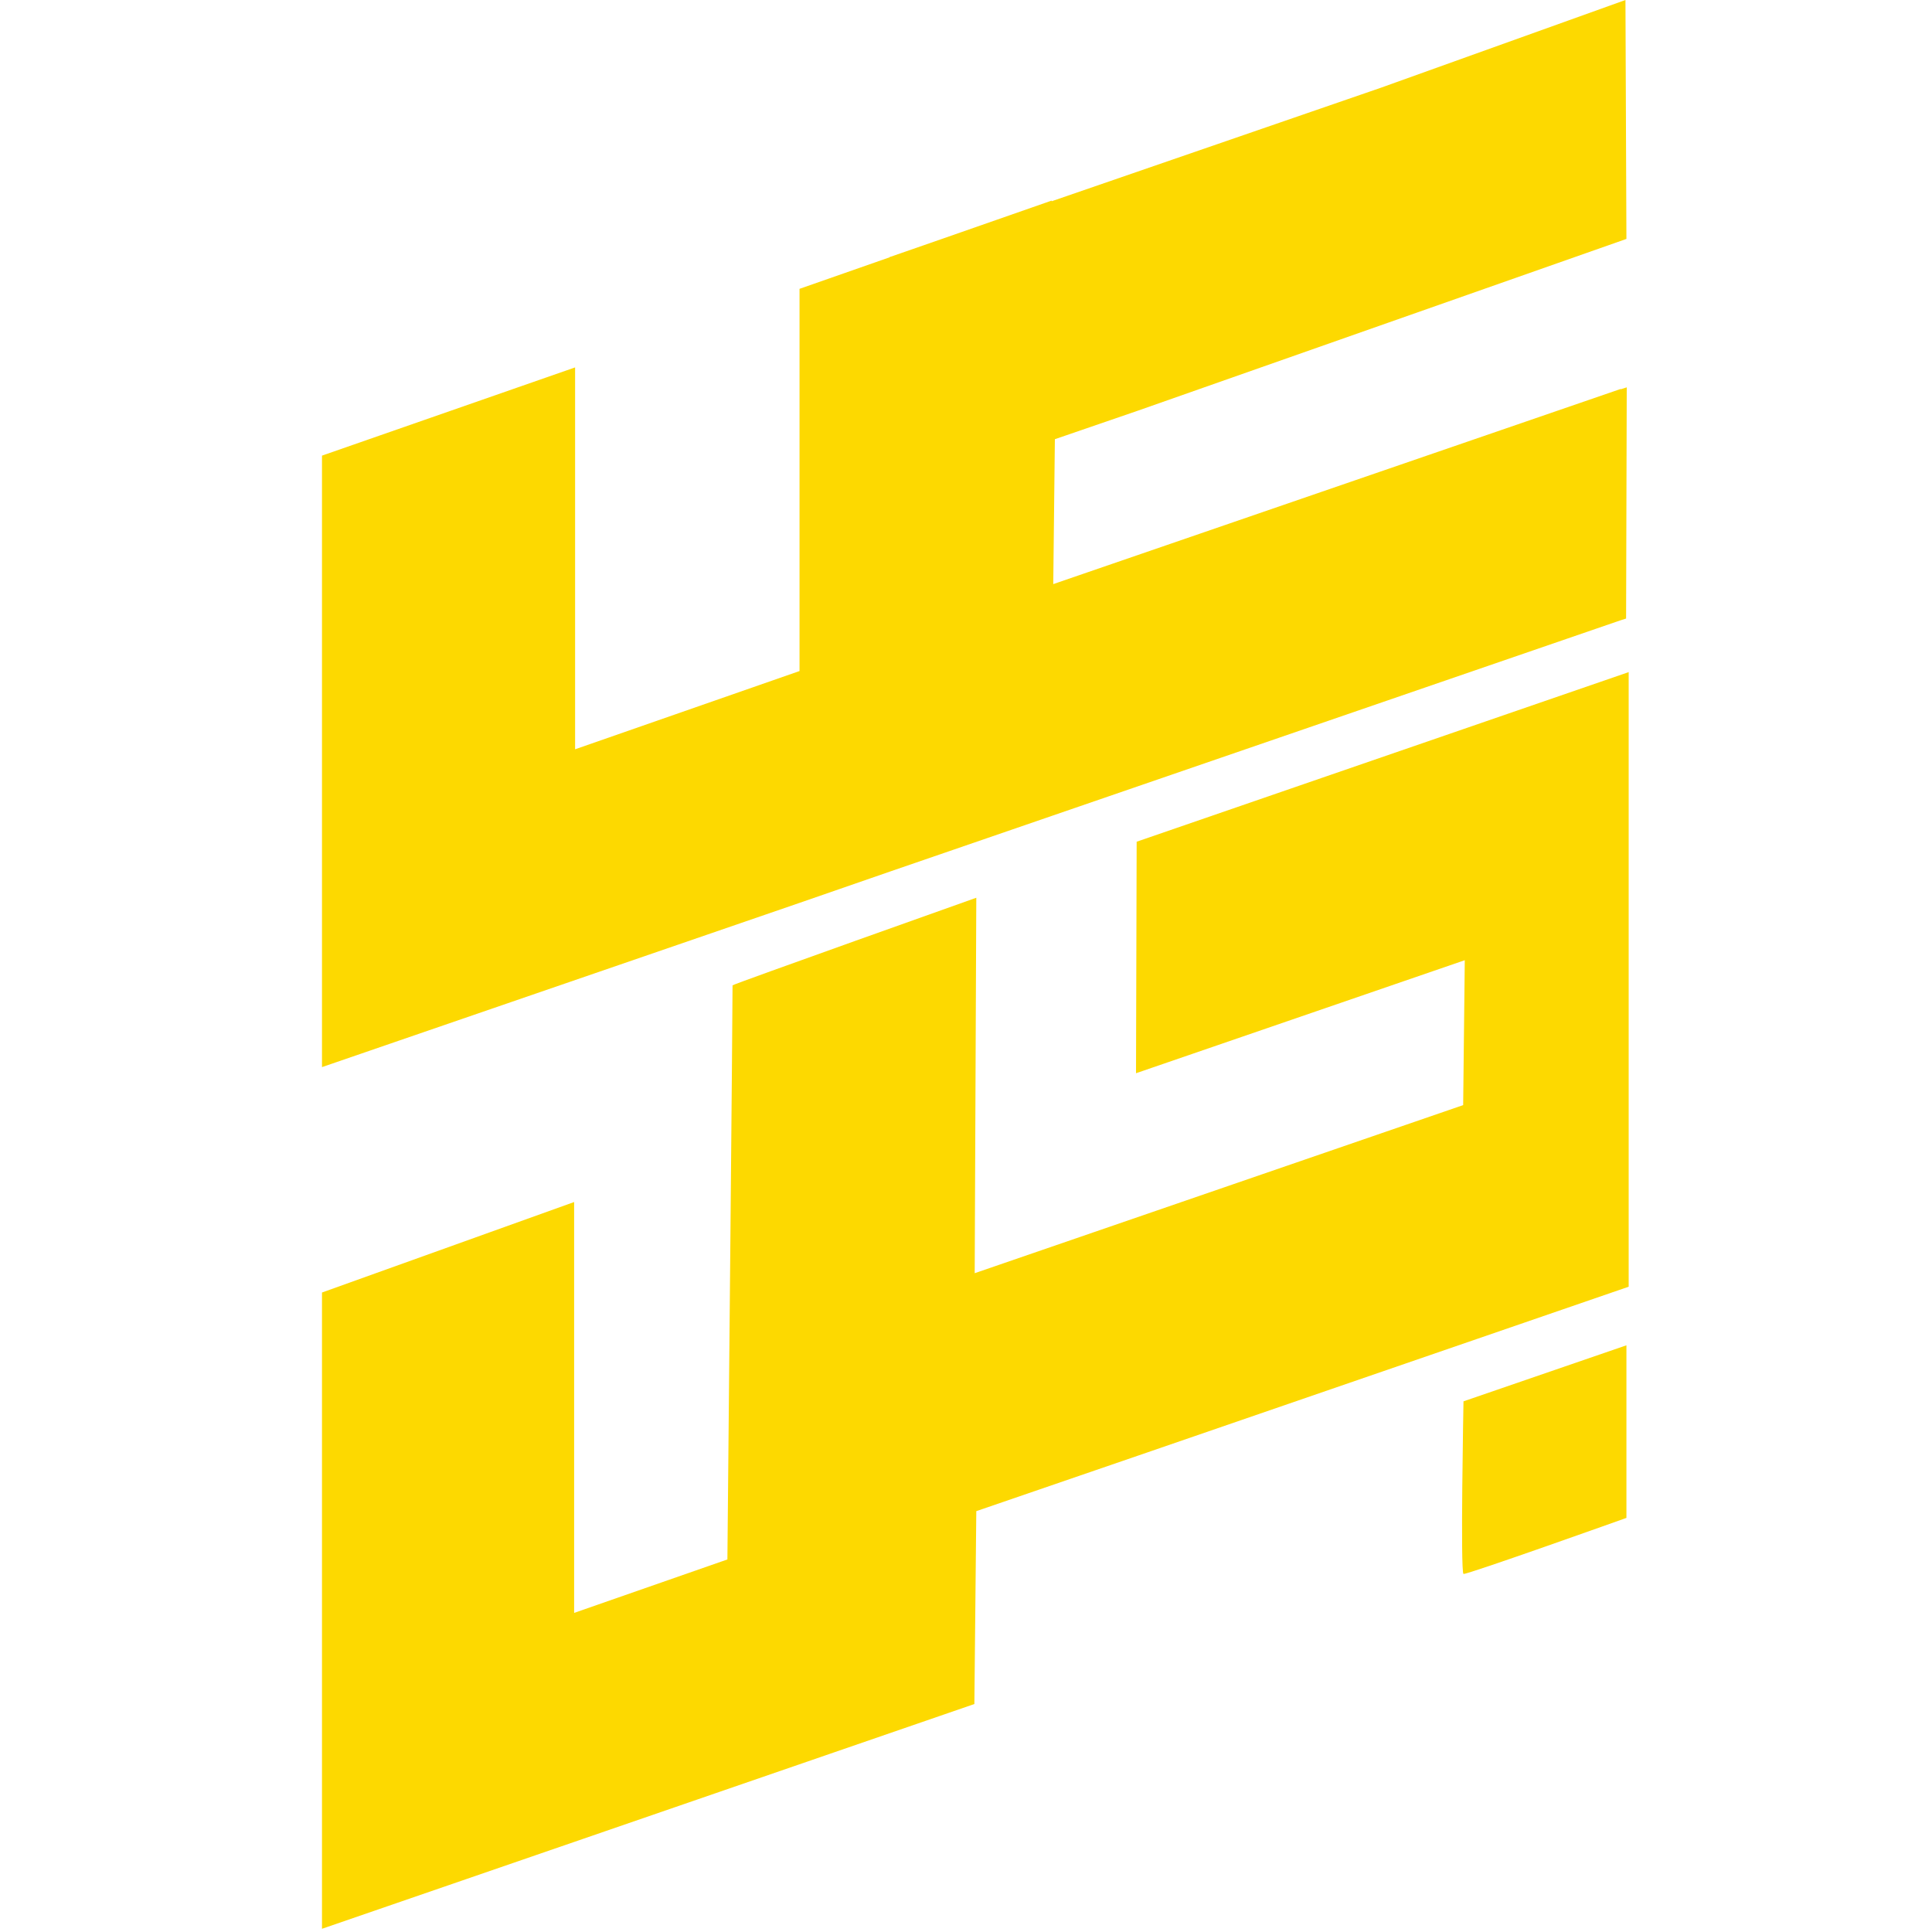 <svg width="256" height="256" viewBox="0 0 256 256" fill="none" xmlns="http://www.w3.org/2000/svg">
<path d="M193.921 208.554C194.347 208.682 215.51 201.13 215.51 201.13V178.26L193.921 185.684C193.921 185.684 193.494 208.383 193.921 208.554Z" fill="#FDD900"/>
<path d="M215.723 89.089L150.613 111.531L150.528 142.209L194.091 127.233L193.877 146.433L129.152 168.705L129.365 118.955C129.365 118.955 97.067 130.433 97.067 130.561C97.067 134.315 96.555 188.715 96.384 206.635L76.075 213.718V159.275L42.666 171.265V255.574L78.592 243.201L129.109 225.793L129.365 200.235L150.741 192.897L215.808 170.497V89.046L215.723 89.089Z" fill="#FDD900"/>
<path d="M105.941 119.637L117.888 115.499L139.349 108.117L214.656 82.219L215.466 81.963L215.552 51.328L214.741 51.584V51.541L139.562 77.397L139.776 58.197L150.826 54.4L215.509 31.659L215.381 0L182.912 11.648L139.349 26.667V26.581L125.056 31.573L118.058 34.005L117.888 34.048V34.091L105.941 38.272V88.917L76.203 99.285V48.683L42.666 60.373V141.397L105.941 119.637Z" fill="#FDD900"/>
</svg>
